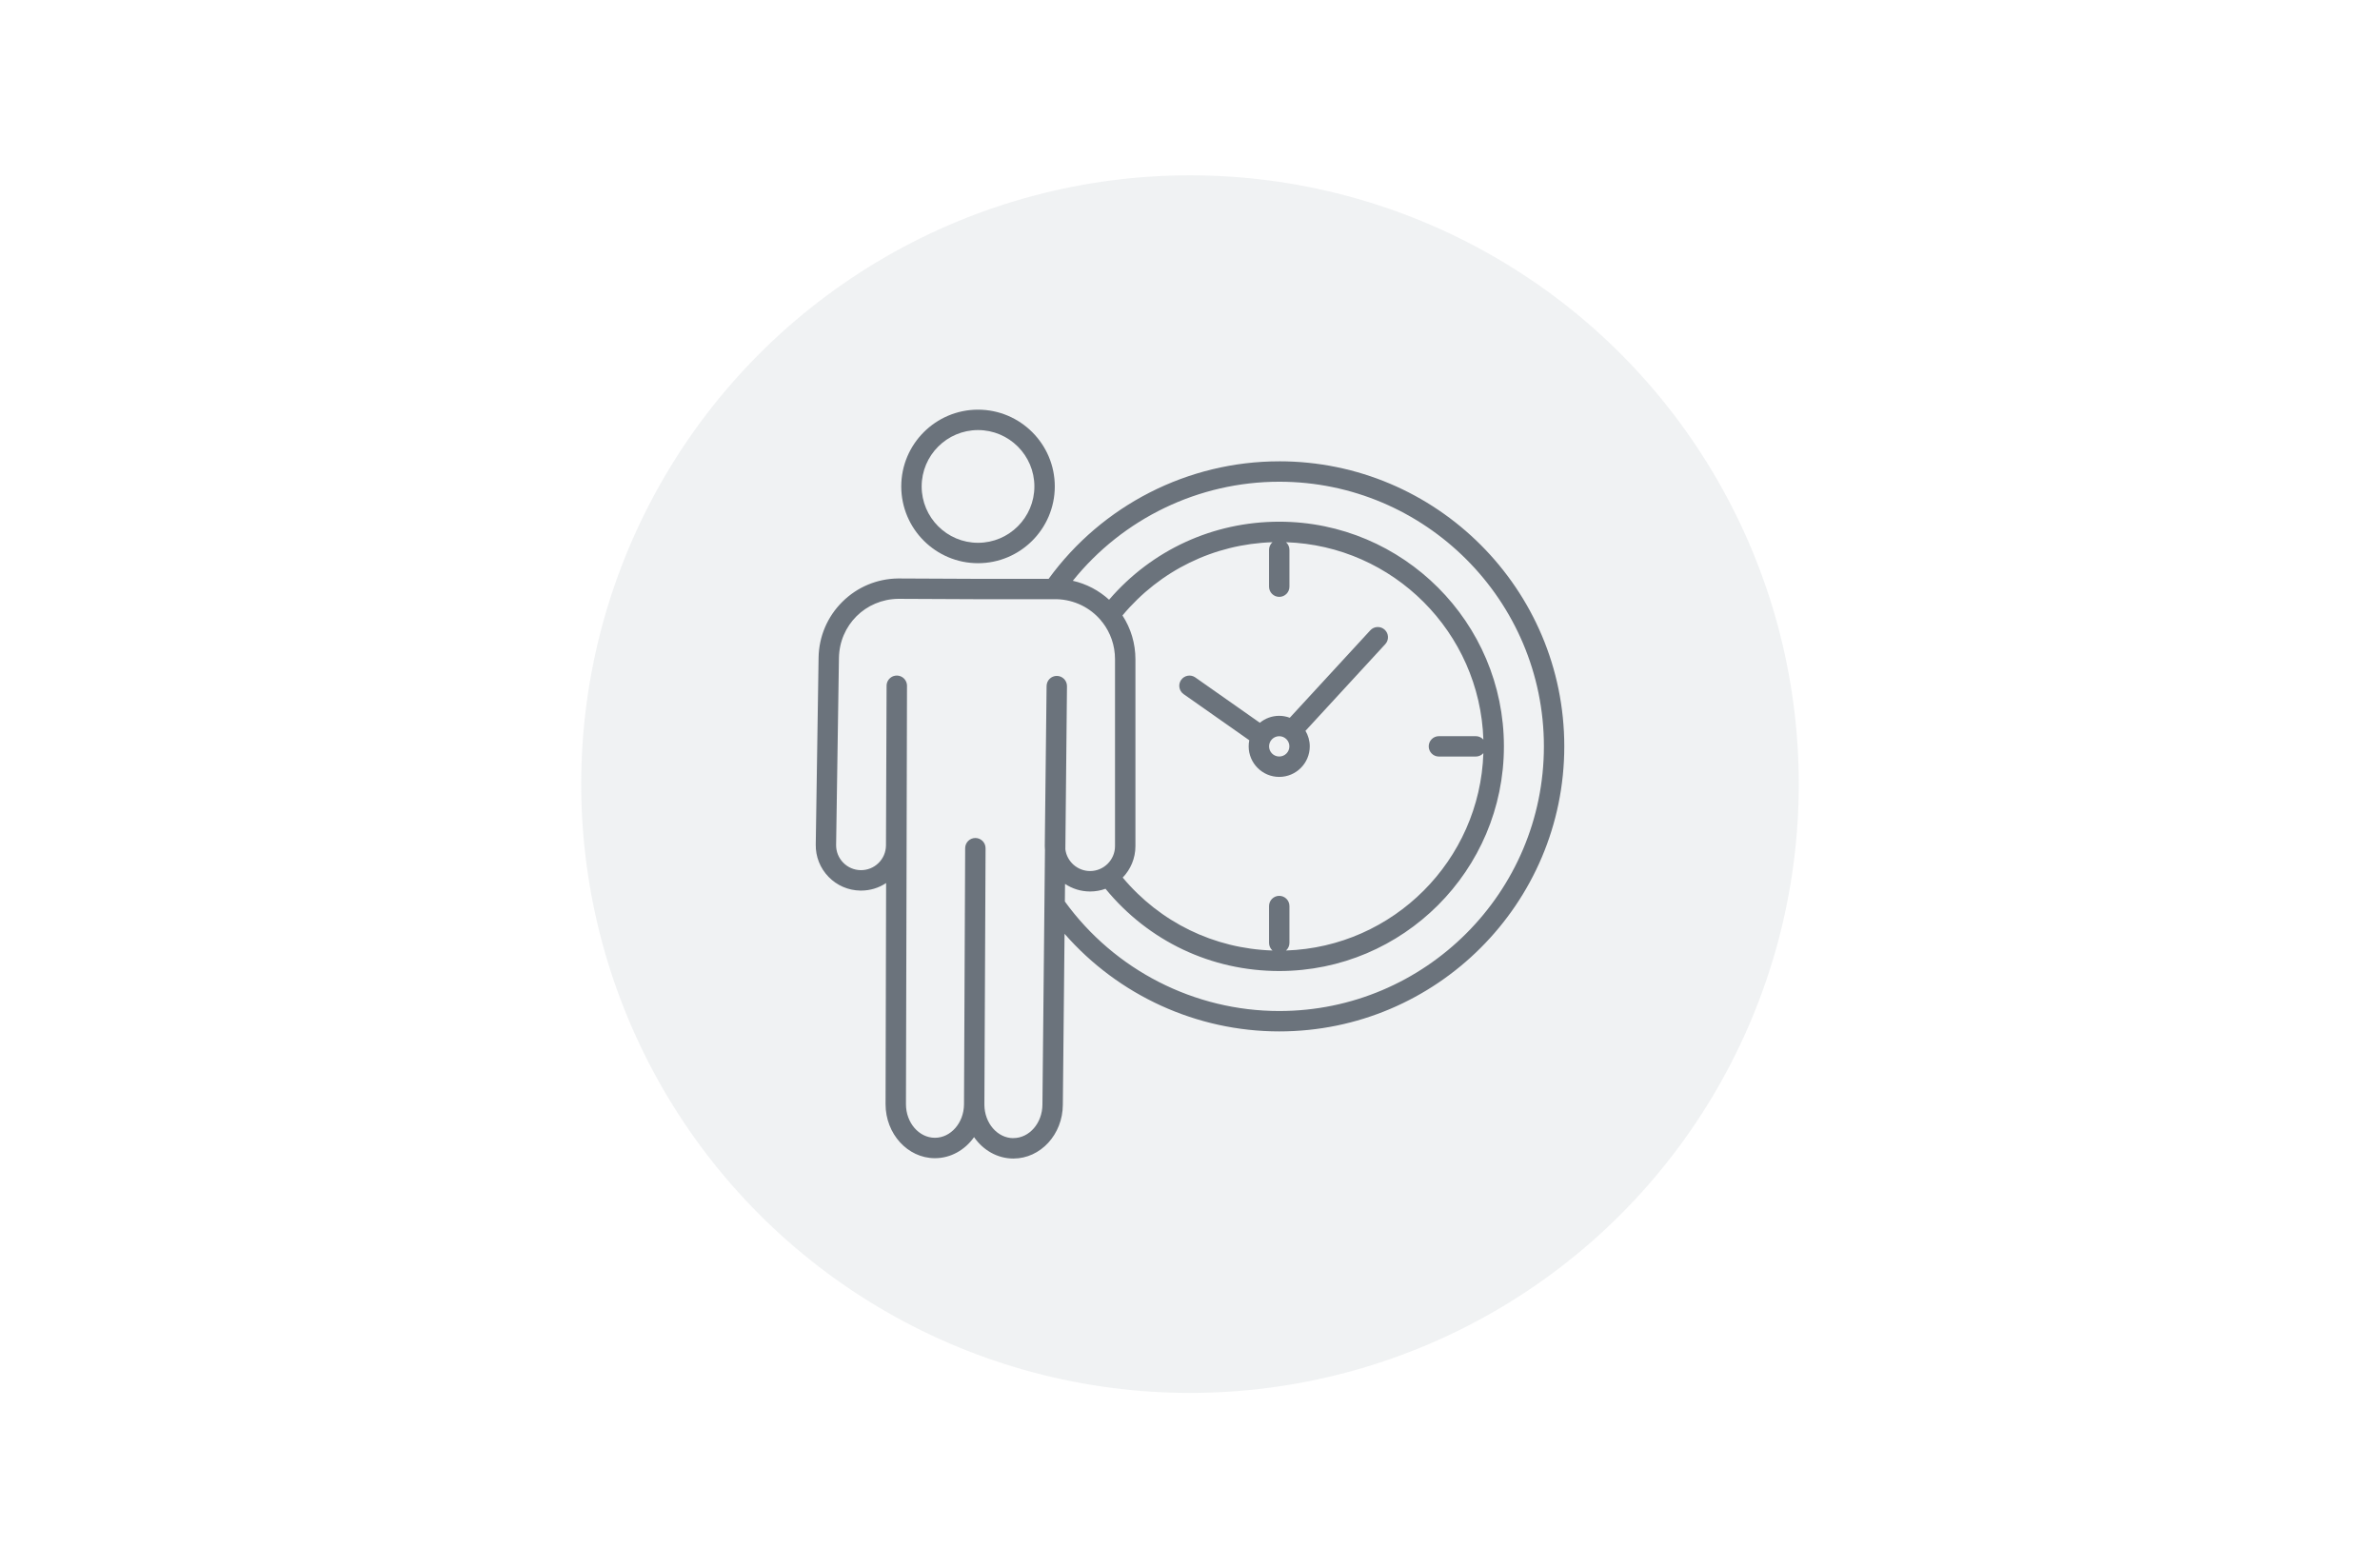 <?xml version="1.0" encoding="UTF-8"?> <svg xmlns="http://www.w3.org/2000/svg" id="a" viewBox="0 0 178.583 117.668"><circle cx="89.291" cy="58.834" r="45.68" fill="#d3d7da" opacity=".33"></circle><g><path d="M73.386,42.258c3.176,0,5.76-2.584,5.76-5.76s-2.584-5.76-5.76-5.76-5.76,2.584-5.76,5.76,2.584,5.76,5.76,5.76Zm0-9.989c2.332,0,4.229,1.897,4.229,4.229s-1.897,4.229-4.229,4.229-4.229-1.897-4.229-4.229,1.897-4.229,4.229-4.229Z" fill="#6b737c"></path><path d="M95.987,34.614c-6.843,0-13.28,3.289-17.303,8.817h-5.406l-5.876-.027h-.026c-1.574,.021-3.056,.643-4.174,1.755-1.124,1.117-1.756,2.606-1.78,4.191l-.212,14.02c-.014,.909,.327,1.768,.959,2.42,.632,.652,1.481,1.019,2.39,1.032h.053c.677,0,1.324-.197,1.877-.565l-.041,16.576v.017c0,2.225,1.655,4.043,3.689,4.052h.015c1.19,0,2.255-.62,2.936-1.581,.674,.971,1.739,1.601,2.935,1.607h.015c2.038,0,3.702-1.808,3.712-4.034l.128-12.83c4.04,4.621,9.913,7.325,16.11,7.325,11.793,0,21.388-9.594,21.388-21.388s-9.594-21.388-21.388-21.388Zm-19.949,50.784h-.008c-1.189-.006-2.157-1.127-2.166-2.502l.088-19.25c.002-.423-.339-.767-.762-.769h-.004c-.421,0-.763,.34-.765,.762l-.087,19.222v.009c-.014,1.381-.991,2.501-2.182,2.501h-.008c-1.194-.005-2.165-1.136-2.165-2.521l.078-31.389v-.002h0c0-.015-.001-.029-.002-.043,0-.012,0-.024-.002-.036-.001-.015-.004-.029-.007-.044l-.005-.032c-.003-.016-.008-.031-.012-.047l-.007-.026c-.005-.016-.011-.032-.017-.048l-.008-.022c-.007-.017-.015-.033-.024-.05l-.008-.017c-.009-.016-.019-.032-.029-.048l-.009-.016c-.011-.016-.023-.032-.035-.047l-.009-.012c-.012-.014-.024-.027-.037-.041l-.012-.014c-.012-.012-.024-.023-.037-.034l-.017-.016c-.013-.011-.026-.02-.04-.03l-.019-.014c-.013-.009-.026-.016-.04-.024l-.024-.014c-.012-.007-.025-.012-.037-.018l-.03-.015c-.012-.005-.025-.009-.037-.014-.011-.004-.022-.009-.033-.012-.013-.004-.027-.007-.04-.01l-.033-.009c-.013-.003-.026-.004-.039-.006-.012-.002-.024-.004-.037-.006-.012-.001-.025-.001-.038-.002-.013,0-.026-.002-.04-.002h-.003c-.079,0-.155,.012-.227,.034l-.005,.002c-.022,.007-.044,.015-.065,.024l-.023,.011c-.015,.007-.03,.013-.044,.021l-.022,.014c-.014,.008-.028,.016-.041,.025l-.02,.015c-.013,.009-.026,.019-.038,.029l-.02,.018c-.012,.01-.023,.02-.034,.031l-.019,.021c-.01,.011-.021,.022-.031,.033l-.015,.02c-.01,.013-.02,.025-.029,.038l-.01,.016c-.01,.015-.02,.031-.028,.047l-.009,.019c-.008,.016-.016,.031-.023,.048l-.008,.022c-.006,.016-.012,.032-.018,.048l-.006,.024c-.005,.016-.009,.032-.013,.049l-.004,.025c-.003,.017-.006,.033-.008,.05l-.002,.032c0,.015-.002,.03-.002,.045l-.046,11.996c-.008,.5-.209,.967-.568,1.315-.358,.348-.827,.533-1.33,.528-.5-.008-.967-.209-1.315-.568-.348-.359-.535-.831-.528-1.331l.212-14.02c.037-2.463,1.993-4.411,4.453-4.439l5.87,.027h5.782c.006,0,.012,0,.019,0h.211c1.343,.037,2.526,.646,3.323,1.591,.035,.057,.076,.11,.127,.157,.584,.76,.93,1.715,.93,2.757v14.021c0,1.032-.839,1.871-1.871,1.871-.952,0-1.739-.715-1.855-1.63l.122-12.238c.004-.422-.335-.768-.757-.773h-.008c-.419,0-.76,.337-.765,.756l-.136,12.013c0,.104,.005,.207,.014,.308l-.19,19.087c-.006,1.389-.984,2.515-2.181,2.515Zm19.95-40.613c.423,0,.765-.343,.765-.765v-2.765c0-.227-.1-.431-.257-.571,8.048,.264,14.545,6.761,14.809,14.809-.14-.157-.344-.257-.571-.257h-2.765c-.423,0-.765,.343-.765,.765s.343,.765,.765,.765h2.765c.227,0,.431-.1,.571-.257-.263,8.047-6.761,14.545-14.809,14.809,.157-.14,.257-.344,.257-.571v-2.765c0-.423-.343-.765-.765-.765s-.765,.343-.765,.765v2.765c0,.227,.1,.431,.257,.571-4.387-.141-8.423-2.11-11.237-5.472,.59-.612,.954-1.443,.954-2.358v-14.021c0-1.183-.34-2.317-.972-3.288,2.814-3.376,6.864-5.354,11.255-5.496-.157,.14-.257,.344-.257,.571v2.765c0,.423,.343,.765,.765,.765Zm0,31.074c-6.36,0-12.354-3.068-16.086-8.217l.013-1.321c.539,.359,1.186,.569,1.881,.569,.406,0,.795-.072,1.156-.203,3.217,3.929,7.933,6.171,13.036,6.171,9.295,0,16.858-7.562,16.858-16.856s-7.562-16.858-16.858-16.858c-4.956,0-9.56,2.123-12.768,5.855-.777-.707-1.711-1.193-2.721-1.421,3.757-4.677,9.453-7.433,15.49-7.433,10.949,0,19.857,8.908,19.857,19.857s-8.908,19.857-19.857,19.857Z" fill="#6b737c"></path><path d="M89.692,50.83c-.346-.243-.823-.159-1.066,.186-.243,.346-.159,.823,.186,1.066l4.928,3.461c-.03,.148-.046,.301-.046,.458,0,1.264,1.028,2.292,2.292,2.292s2.292-1.028,2.292-2.292c0-.426-.119-.823-.322-1.165l5.99-6.506c.286-.311,.266-.795-.045-1.081-.311-.286-.795-.266-1.081,.045l-6.041,6.561c-.248-.092-.515-.145-.794-.145-.551,0-1.057,.196-1.453,.521l-4.841-3.4Zm6.295,4.409c.42,0,.762,.342,.762,.762s-.342,.762-.762,.762-.762-.342-.762-.762,.342-.762,.762-.762Z" fill="#6b737c"></path></g></svg> 